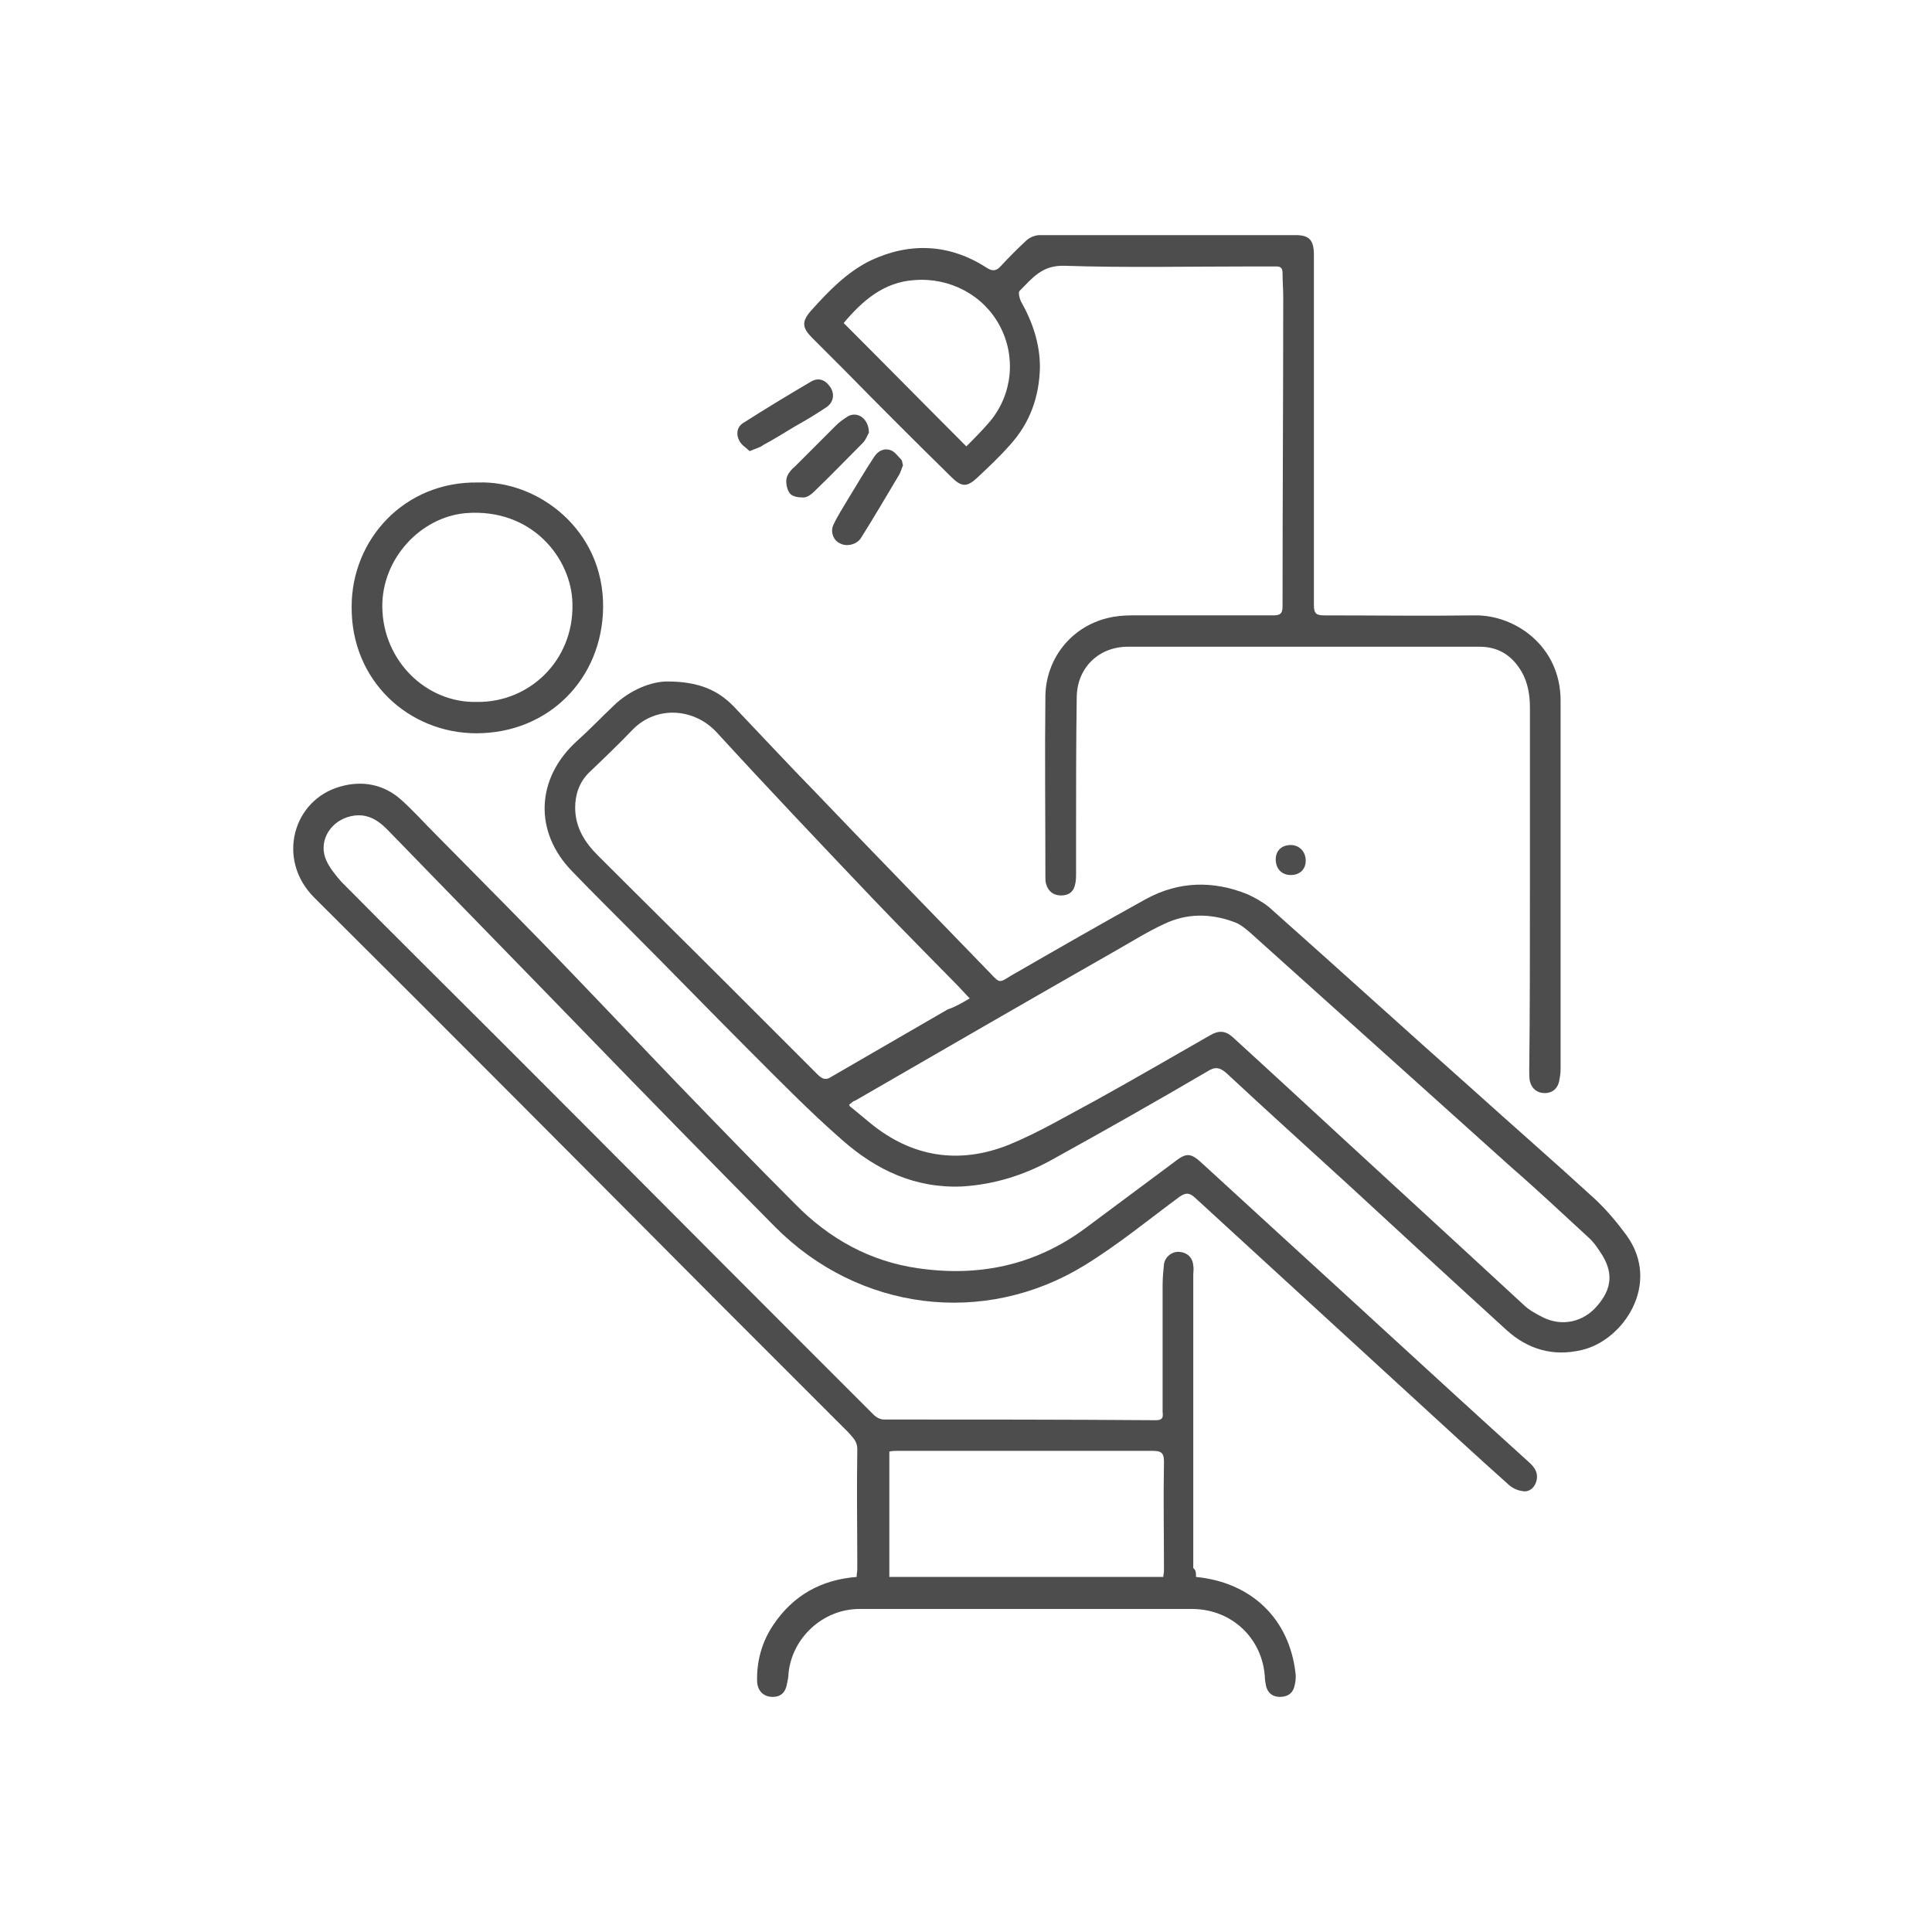 <?xml version="1.0" encoding="UTF-8"?>
<!-- Generator: Adobe Illustrator 27.3.1, SVG Export Plug-In . SVG Version: 6.00 Build 0)  -->
<svg xmlns="http://www.w3.org/2000/svg" xmlns:xlink="http://www.w3.org/1999/xlink" version="1.1" id="Layer_1" x="0px" y="0px" viewBox="0 0 283.5 283.5" style="enable-background:new 0 0 283.5 283.5;" xml:space="preserve" nighteye="disabled">
<style type="text/css">
	.st0{fill:#4D4D4D;}
</style>
<g>
	<path class="st0" d="M175.5,231.4c8.2,0.8,13.7,6.2,14.6,14.1c0.1,0.7,0,1.4-0.2,2.1c-0.3,1-1.1,1.4-2.1,1.4c-1,0-1.7-0.5-2-1.5   c-0.1-0.5-0.2-1-0.2-1.5c-0.4-5.6-4.8-9.8-10.5-9.9c-16.3,0-32.7,0-49,0c-5.3,0-9.9,4.2-10.4,9.5c0,0.5-0.1,0.9-0.2,1.4   c-0.2,1.3-0.9,2-2.1,2c-1.3,0-2.2-0.8-2.3-2.2c-0.1-3,0.7-5.9,2.4-8.4c2.9-4.3,7-6.6,12.2-7c0-0.4,0.1-0.8,0.1-1.2   c0-5.9-0.1-11.7,0-17.6c0-1.1-0.7-1.7-1.3-2.4c-6.1-6.1-12.2-12.2-18.3-18.3c-20-20.1-40-40.2-60.1-60.2   c-5.6-5.6-3.1-14.4,3.9-16.3c3.2-0.9,6.3-0.3,8.8,1.9c1.8,1.6,3.4,3.4,5.1,5.1c6.8,6.9,13.6,13.7,20.3,20.7   c5.1,5.3,10.2,10.7,15.3,16c5.7,5.9,11.4,11.8,17.2,17.6c5,5.1,11,8.4,18,9.4c8.9,1.3,17.2-0.4,24.6-5.9c4.3-3.2,8.6-6.4,12.9-9.6   c1.9-1.5,2.5-1.5,4.3,0.2c8.7,8,17.5,16,26.2,24c7.2,6.6,14.4,13.2,21.7,19.8c0.9,0.8,1.4,1.7,1,2.9c-0.3,0.9-1.1,1.5-2,1.3   c-0.8-0.1-1.6-0.5-2.2-1.1c-4.5-4-8.9-8.1-13.4-12.2c-10.8-9.9-21.7-19.9-32.5-29.8c-0.8-0.7-1.3-0.7-2.2-0.1   c-4.6,3.4-9.1,7.1-14,10.1c-14.7,9-33.1,6.7-45.4-5.7c-9.4-9.5-18.7-19-28-28.6c-9.5-9.8-19.1-19.6-28.6-29.4   c-1.7-1.8-3.5-2.9-6.1-2.1c-2.8,0.9-4.3,3.8-3.1,6.4c0.5,1.1,1.4,2.2,2.2,3.1c7.8,7.9,15.7,15.7,23.6,23.6   c14.6,14.6,29.2,29.3,43.8,43.9c3.6,3.6,7.1,7.1,10.7,10.7c0.4,0.4,1,0.7,1.5,0.7c13.3,0,26.6,0,39.9,0.1c1,0,1.1-0.4,1-1.2   c0-6.2,0-12.4,0-18.6c0-1,0.1-2.1,0.2-3.1c0.2-1.2,1.3-1.9,2.3-1.8c1.1,0.1,1.9,0.8,2,2c0.1,0.5,0,0.9,0,1.4c0,14.3,0,28.7,0,43   C175.5,230.4,175.5,230.8,175.5,231.4z M130.5,231.4c13.5,0,26.8,0,40.2,0c0-0.3,0.1-0.6,0.1-0.9c0-5.3-0.1-10.7,0-16   c0-1.2-0.3-1.6-1.6-1.6c-12.5,0-25,0-37.5,0c-0.4,0-0.8,0-1.2,0.1C130.5,219.2,130.5,225.2,130.5,231.4z"/>
	<path class="st0" d="M97.9,100c4.5,0,7.4,1.2,9.8,3.7c4,4.2,7.9,8.4,12,12.6c8.5,8.9,17.1,17.7,25.7,26.6c1.3,1.4,1.3,1.3,2.9,0.3   c6.6-3.8,13.2-7.6,19.9-11.3c4.8-2.6,9.8-2.7,14.8-0.7c1.1,0.5,2.2,1.1,3.2,1.9c9.9,8.8,19.7,17.7,29.6,26.5   c6.1,5.5,12.3,10.9,18.3,16.4c1.7,1.6,3.2,3.4,4.6,5.3c5.1,7.1-0.5,15.4-6.6,16.8c-4.2,1-7.9-0.1-11-2.9   c-7.8-7.1-15.5-14.2-23.3-21.4c-5.9-5.4-11.9-10.8-17.8-16.3c-1-0.9-1.7-1-2.8-0.3c-7.5,4.4-15.1,8.7-22.7,12.9   c-4.1,2.3-8.5,3.7-13.3,4c-6.9,0.3-12.6-2.4-17.6-6.8c-4.7-4.1-9-8.5-13.4-12.9c-5.9-5.9-11.7-11.9-17.6-17.8   c-2.9-2.9-5.8-5.8-8.6-8.7c-5.7-5.8-5.4-13.7,0.7-19.2c1.9-1.7,3.6-3.5,5.4-5.2C92.5,101.2,95.6,100,97.9,100z M124.6,162.1   c0.1,0.2,0.1,0.3,0.2,0.3c1,0.8,1.9,1.6,2.9,2.4c6.1,5,13,6.1,20.3,3.2c4.4-1.8,8.6-4.3,12.9-6.6c5.6-3.1,11.1-6.3,16.7-9.5   c1.2-0.7,2.2-0.7,3.3,0.3c2.4,2.2,4.8,4.4,7.2,6.6c11.8,10.9,23.6,21.7,35.4,32.6c0.8,0.8,1.9,1.4,2.9,1.9c2.8,1.4,5.9,0.7,7.9-1.6   c2.3-2.6,2.5-5.1,0.5-8c-0.5-0.8-1.1-1.6-1.8-2.2c-3.7-3.4-7.3-6.8-11.1-10.1c-12.8-11.5-25.6-23-38.4-34.5   c-0.7-0.6-1.5-1.3-2.4-1.6c-3.5-1.3-7-1.3-10.3,0.3c-2.4,1.1-4.6,2.5-6.9,3.8c-12.8,7.3-25.6,14.7-38.4,22.1   C125.1,161.6,124.9,161.9,124.6,162.1z M142.3,146.5c-0.7-0.7-1.2-1.3-1.7-1.8c-4.1-4.2-8.3-8.4-12.4-12.7   c-7.7-8.1-15.4-16.2-23-24.5c-3.3-3.6-8.8-4-12.3-0.5c-2.1,2.2-4.3,4.3-6.5,6.4c-1.4,1.4-2,3.2-2,5.1c0,2.9,1.4,5.1,3.3,7   c6.4,6.4,12.9,12.8,19.3,19.2c4.3,4.3,8.5,8.5,12.8,12.8c0.6,0.6,1.2,1.2,2.2,0.5c5.7-3.3,11.4-6.6,17.1-9.9   C140.1,147.8,141.1,147.2,142.3,146.5z"/>
	<path class="st0" d="M224.5,130.2c0-8.8,0-17.6,0-26.4c0-1.8-0.3-3.6-1.2-5.2c-1.4-2.4-3.4-3.7-6.2-3.7c-17.2,0-34.4,0-51.6,0   c-4.2,0-7.4,3-7.5,7.3c-0.1,6.7-0.1,13.3-0.1,20c0,2,0,4,0,6c0,0.5,0,0.9-0.1,1.4c-0.2,1.2-0.9,1.8-2.1,1.8c-1.1,0-1.9-0.6-2.2-1.7   c-0.1-0.3-0.1-0.7-0.1-1.1c0-8.8-0.1-17.7,0-26.5c0.1-5.5,3.8-10.1,9.1-11.4c1.2-0.3,2.4-0.4,3.6-0.4c6.9,0,13.8,0,20.7,0   c1,0,1.4-0.2,1.4-1.3c0-15.2,0.1-30.3,0.1-45.5c0-1.1-0.1-2.2-0.1-3.4c0-0.7-0.2-1-0.9-1c-1.3,0-2.6,0-3.9,0   c-9.1,0-18.2,0.2-27.2-0.1c-3.3-0.1-4.7,1.8-6.6,3.7c-0.2,0.2,0,1.1,0.2,1.5c1.7,3,2.8,6.2,2.8,9.7c-0.1,4.4-1.5,8.2-4.4,11.4   c-1.5,1.7-3.1,3.2-4.8,4.8c-1.5,1.4-2.3,1.4-3.8-0.1c-5.3-5.2-10.6-10.5-15.8-15.8c-1.5-1.5-3.1-3.1-4.6-4.6   c-1.5-1.5-1.6-2.4-0.2-4c2.6-2.9,5.3-5.7,8.8-7.4c5.8-2.7,11.6-2.4,17,1.1c0.9,0.6,1.5,0.4,2.1-0.3c1.2-1.3,2.5-2.6,3.8-3.8   c0.5-0.4,1.2-0.7,1.9-0.7c12.5,0,25,0,37.5,0c2,0,2.7,0.7,2.7,2.9c0,17.1,0,34.2,0,51.4c0,1.3,0.4,1.5,1.6,1.5c7.3,0,14.7,0.1,22,0   c5.9-0.1,12.6,4.5,12.6,12.5c0,18,0,36.1,0,54.1c0,0.6-0.1,1.2-0.2,1.7c-0.2,1.1-1,1.8-2.1,1.8c-1.1,0-1.9-0.6-2.2-1.7   c-0.1-0.5-0.1-1-0.1-1.5C224.5,148.2,224.5,139.2,224.5,130.2z M123.8,47.4c6,6,11.9,12,18,18.1c1.2-1.2,2.4-2.4,3.5-3.7   c3.3-4,3.8-9.5,1.4-14c-2.4-4.5-7.3-7.1-12.5-6.7C129.6,41.4,126.5,44.2,123.8,47.4z"/>
	<path class="st0" d="M70.2,70.8c8.7-0.3,18.4,6.9,18.3,18.3c-0.1,10.5-8,18.5-18.6,18.5c-9.8,0-18.4-7.6-18.3-18.6   C51.6,79.2,59.3,70.6,70.2,70.8z M70,103c7.6,0.1,14.2-6,14-14.4c-0.1-6.6-5.9-14.1-15.7-13.3c-6.6,0.6-12.3,6.7-12.2,13.8   C56.2,97,62.6,103.2,70,103z"/>
	<path class="st0" d="M127.5,63.5c-0.2,0.3-0.4,1-0.9,1.5c-2.4,2.4-4.8,4.9-7.2,7.2c-0.4,0.4-1,0.8-1.5,0.8c-0.7,0-1.6-0.1-2-0.6   c-0.4-0.5-0.6-1.5-0.5-2.1c0.1-0.7,0.7-1.4,1.3-1.9c2-2,4-4,6-6c0.5-0.5,1.1-0.9,1.7-1.3C125.8,60.3,127.5,61.4,127.5,63.5z"/>
	<path class="st0" d="M132.5,68.3c-0.2,0.4-0.3,1-0.7,1.6c-1.8,3-3.6,6.1-5.5,9.1c-0.6,0.9-2.1,1.3-3.1,0.7   c-0.9-0.4-1.4-1.7-0.9-2.7c0.6-1.3,1.4-2.5,2.1-3.7c1.3-2.1,2.5-4.2,3.9-6.3c0.6-0.9,1.5-1.3,2.5-0.9c0.6,0.3,1,0.9,1.5,1.4   C132.4,67.7,132.4,67.9,132.5,68.3z"/>
	<path class="st0" d="M110,66.2c-0.5-0.5-1.2-0.9-1.5-1.5c-0.5-0.9-0.4-2,0.5-2.6c3.3-2.1,6.6-4.1,10-6.1c1.2-0.7,2.2-0.2,2.9,0.9   c0.6,1,0.4,2.2-0.7,2.9c-1.5,1-3,1.9-4.6,2.8c-1.5,0.9-3.1,1.9-4.6,2.7C111.5,65.7,110.9,65.8,110,66.2z"/>
	<path class="st0" d="M189.4,128.4c-1.3,0-2.2-0.9-2.2-2.3c0-1.3,0.9-2.1,2.2-2.1c1.3,0,2.2,1,2.2,2.3   C191.6,127.6,190.7,128.4,189.4,128.4z"/>
</g>
</svg>